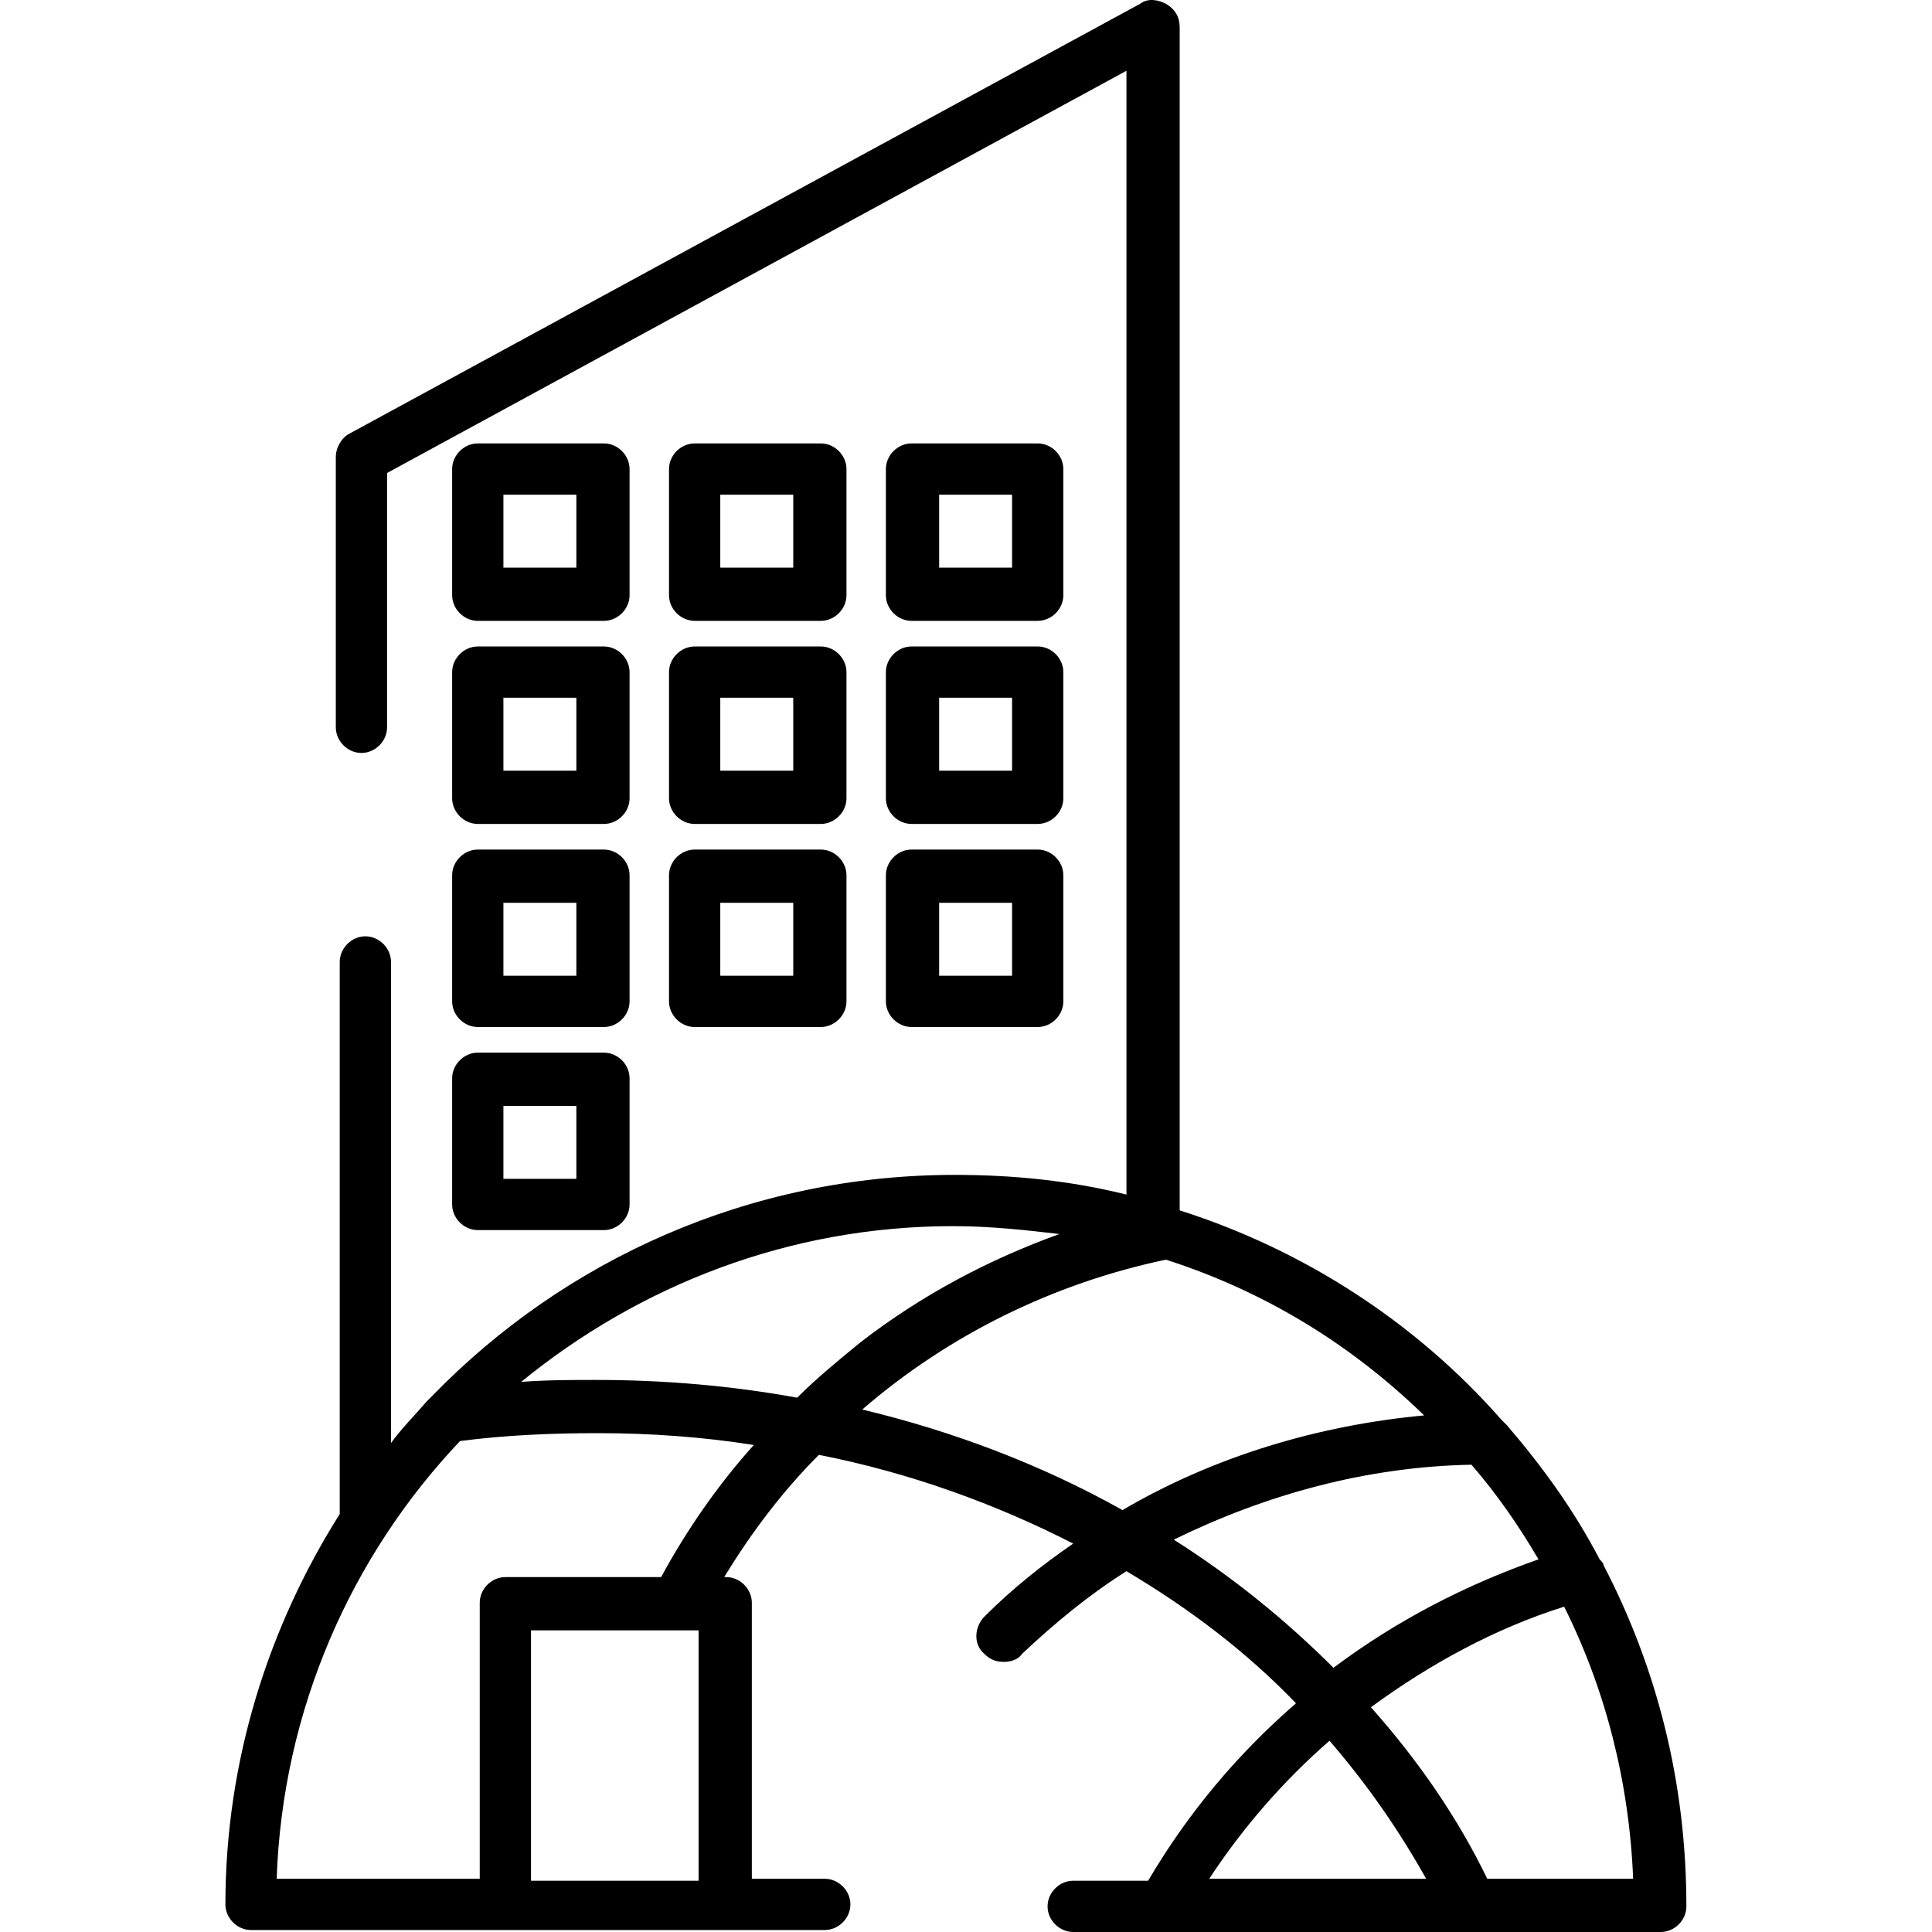 <svg width="60" height="60" viewBox="0 0 60 60" fill="none" xmlns="http://www.w3.org/2000/svg">
<path d="M49.801 48.611C49.801 48.55 49.739 48.489 49.678 48.427C48.882 46.897 47.902 45.549 46.8 44.264C46.739 44.202 46.678 44.141 46.617 44.08C43.984 41.08 40.493 38.814 36.636 37.589V0.851C36.636 0.545 36.513 0.3 36.207 0.116C35.962 -0.007 35.656 -0.068 35.411 0.116L10.858 13.464C10.613 13.587 10.429 13.893 10.429 14.199V22.588C10.429 23.016 10.796 23.384 11.225 23.384C11.654 23.384 12.021 23.016 12.021 22.588V14.689L34.983 2.198V37.099C33.268 36.671 31.492 36.487 29.655 36.487C23.288 36.487 17.532 39.12 13.429 43.345C13.368 43.406 13.307 43.468 13.246 43.529C12.878 43.957 12.45 44.386 12.143 44.815V29.874C12.143 29.446 11.776 29.078 11.347 29.078C10.919 29.078 10.551 29.446 10.551 29.874V47.019C8.347 50.509 7 54.673 7 59.143C7 59.571 7.367 59.939 7.796 59.939H25.614C26.043 59.939 26.41 59.571 26.41 59.143C26.41 58.714 26.043 58.347 25.614 58.347H23.349V49.774C23.349 49.346 22.981 48.978 22.553 48.978H22.491C23.349 47.57 24.328 46.284 25.431 45.182C28.247 45.733 30.941 46.713 33.329 47.938C32.35 48.611 31.431 49.346 30.574 50.203C30.268 50.509 30.207 51.06 30.574 51.366C30.758 51.55 30.941 51.611 31.186 51.611C31.37 51.611 31.615 51.55 31.737 51.366C32.778 50.387 33.819 49.529 34.983 48.795C36.942 49.958 38.718 51.305 40.248 52.897C38.412 54.489 36.881 56.326 35.656 58.408H33.329C32.901 58.408 32.533 58.775 32.533 59.204C32.533 59.633 32.901 60 33.329 60H36.085H45.637H51.576C52.005 60 52.372 59.633 52.372 59.204C52.372 55.346 51.454 51.795 49.801 48.611ZM32.901 38.324C30.697 39.12 28.615 40.222 26.716 41.692C26.043 42.243 25.369 42.794 24.757 43.406C22.736 43.039 20.654 42.855 18.512 42.855C17.777 42.855 16.981 42.855 16.185 42.916C19.858 39.916 24.512 38.079 29.594 38.079C30.758 38.079 31.86 38.202 32.901 38.324ZM16.491 58.347V50.632H21.022H21.695V58.408H16.491V58.347ZM20.532 48.978H15.695C15.266 48.978 14.899 49.346 14.899 49.774V58.347H8.592C8.776 53.081 10.919 48.305 14.287 44.753C15.695 44.57 17.103 44.508 18.573 44.508C20.226 44.508 21.879 44.631 23.41 44.876C22.308 46.1 21.328 47.509 20.532 48.978ZM26.778 43.774C29.472 41.447 32.717 39.855 36.207 39.12C39.269 40.1 41.963 41.753 44.228 43.957C40.922 44.264 37.677 45.243 34.86 46.897C32.35 45.488 29.594 44.447 26.778 43.774ZM45.698 45.488C46.494 46.407 47.168 47.386 47.78 48.427C45.514 49.223 43.371 50.325 41.412 51.795C39.942 50.325 38.289 48.978 36.452 47.815C39.33 46.407 42.453 45.549 45.698 45.488ZM41.289 54.061C42.453 55.408 43.432 56.816 44.29 58.347H37.554C38.595 56.755 39.881 55.285 41.289 54.061ZM46.188 58.347C45.27 56.449 44.045 54.673 42.575 53.02C44.412 51.673 46.433 50.57 48.576 49.897C49.862 52.469 50.597 55.346 50.719 58.347H46.188ZM28.308 19.281H32.227C32.656 19.281 33.023 18.914 33.023 18.485V14.566C33.023 14.138 32.656 13.771 32.227 13.771H28.308C27.88 13.771 27.512 14.138 27.512 14.566V18.485C27.512 18.914 27.88 19.281 28.308 19.281ZM29.166 15.363H31.431V17.628H29.166V15.363ZM27.512 24.792C27.512 25.221 27.88 25.588 28.308 25.588H32.227C32.656 25.588 33.023 25.221 33.023 24.792V20.873C33.023 20.445 32.656 20.077 32.227 20.077H28.308C27.88 20.077 27.512 20.445 27.512 20.873V24.792ZM29.166 21.669H31.431V23.935H29.166V21.669ZM27.512 31.099C27.512 31.527 27.88 31.895 28.308 31.895H32.227C32.656 31.895 33.023 31.527 33.023 31.099V27.18C33.023 26.752 32.656 26.384 32.227 26.384H28.308C27.88 26.384 27.512 26.752 27.512 27.18V31.099ZM29.166 28.037H31.431V30.303H29.166V28.037ZM21.573 19.281H25.492C25.92 19.281 26.288 18.914 26.288 18.485V14.566C26.288 14.138 25.92 13.771 25.492 13.771H21.573C21.144 13.771 20.777 14.138 20.777 14.566V18.485C20.777 18.914 21.144 19.281 21.573 19.281ZM22.369 15.363H24.635V17.628H22.369V15.363ZM20.777 24.792C20.777 25.221 21.144 25.588 21.573 25.588H25.492C25.92 25.588 26.288 25.221 26.288 24.792V20.873C26.288 20.445 25.92 20.077 25.492 20.077H21.573C21.144 20.077 20.777 20.445 20.777 20.873V24.792ZM22.369 21.669H24.635V23.935H22.369V21.669ZM20.777 31.099C20.777 31.527 21.144 31.895 21.573 31.895H25.492C25.92 31.895 26.288 31.527 26.288 31.099V27.18C26.288 26.752 25.92 26.384 25.492 26.384H21.573C21.144 26.384 20.777 26.752 20.777 27.18V31.099ZM22.369 28.037H24.635V30.303H22.369V28.037ZM14.838 19.281H18.756C19.185 19.281 19.552 18.914 19.552 18.485V14.566C19.552 14.138 19.185 13.771 18.756 13.771H14.838C14.409 13.771 14.042 14.138 14.042 14.566V18.485C14.042 18.914 14.409 19.281 14.838 19.281ZM15.634 15.363H17.899V17.628H15.634V15.363ZM14.042 24.792C14.042 25.221 14.409 25.588 14.838 25.588H18.756C19.185 25.588 19.552 25.221 19.552 24.792V20.873C19.552 20.445 19.185 20.077 18.756 20.077H14.838C14.409 20.077 14.042 20.445 14.042 20.873V24.792ZM15.634 21.669H17.899V23.935H15.634V21.669ZM14.042 31.099C14.042 31.527 14.409 31.895 14.838 31.895H18.756C19.185 31.895 19.552 31.527 19.552 31.099V27.18C19.552 26.752 19.185 26.384 18.756 26.384H14.838C14.409 26.384 14.042 26.752 14.042 27.18V31.099ZM15.634 28.037H17.899V30.303H15.634V28.037ZM14.042 37.406C14.042 37.834 14.409 38.202 14.838 38.202H18.756C19.185 38.202 19.552 37.834 19.552 37.406V33.487C19.552 33.058 19.185 32.691 18.756 32.691H14.838C14.409 32.691 14.042 33.058 14.042 33.487V37.406ZM15.634 34.344H17.899V36.61H15.634V34.344Z" fill="black"/>
</svg>
